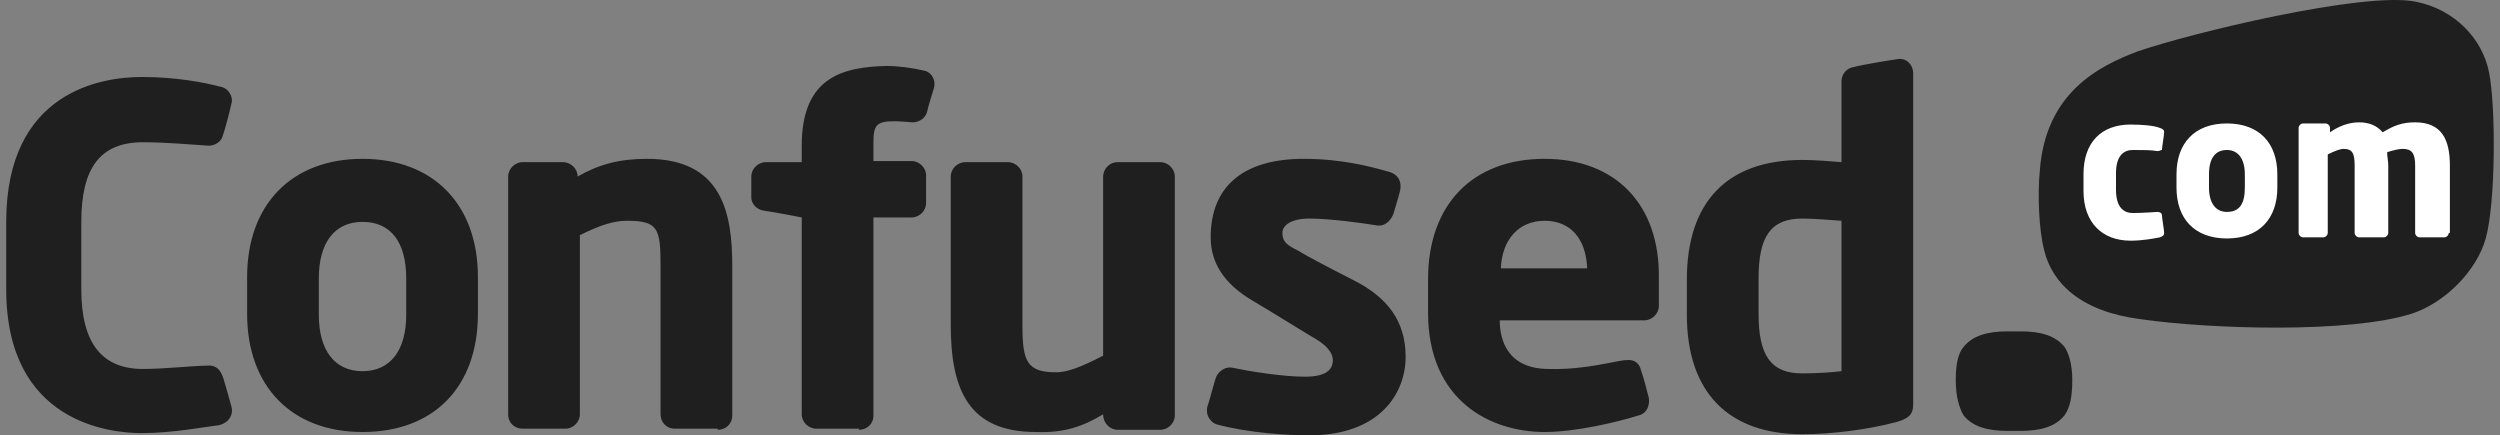 <svg width="201" height="35" viewBox="0 0 201 35" fill="none" xmlns="http://www.w3.org/2000/svg">
<rect x="0" y="0" width="201" height="35" fill="#808080" stroke="none"/>
<path d="M193.908 25.219C196.61 24.33 199.132 21.751 199.853 19.172C200.664 16.238 200.664 8.591 200.123 5.835C199.583 3.078 197.331 0.766 194.268 0.144C190.124 -0.745 175.891 2.722 171.837 4.145C168.775 5.301 164.451 7.435 164 13.748C163.82 15.527 163.91 18.461 164.36 20.151C164.991 22.729 167.243 25.041 172.108 25.663C177.693 26.464 188.863 26.819 193.908 25.219Z" fill="#1F1F1F"/>
<path d="M180.485 15.082V14.015C180.485 12.77 179.945 12.059 179.044 12.059C178.143 12.059 177.603 12.681 177.603 14.015V15.082C177.603 16.327 178.143 17.038 179.044 17.038C180.035 17.038 180.485 16.416 180.485 15.082ZM196.88 18.728C196.88 18.906 196.7 19.084 196.52 19.084H194.538C194.358 19.084 194.178 18.906 194.178 18.728V13.304C194.178 12.326 193.908 11.97 193.187 11.97C192.917 11.97 192.466 12.059 191.926 12.237C191.926 12.592 192.016 12.948 192.016 13.304V18.728C192.016 18.906 191.836 19.084 191.656 19.084H189.674C189.494 19.084 189.313 18.906 189.313 18.728V13.304C189.313 12.326 189.133 11.97 188.413 11.97C188.142 11.97 187.692 12.148 187.151 12.415V18.728C187.151 18.906 186.971 19.084 186.791 19.084H185.17C184.989 19.084 184.809 18.906 184.809 18.728V10.28C184.809 10.103 184.989 9.925 185.17 9.925H186.971C187.151 9.925 187.332 10.103 187.332 10.28V10.636C187.962 10.192 188.773 9.836 189.674 9.836C190.484 9.836 191.115 10.103 191.565 10.636C192.466 10.103 193.097 9.836 194.178 9.836C196.34 9.836 196.97 11.259 196.97 13.304V18.728H196.88ZM183.098 15.082C183.098 17.572 181.656 19.172 179.044 19.172C176.432 19.172 174.99 17.572 174.99 15.082V14.015C174.99 11.525 176.432 9.925 179.044 9.925C181.656 9.925 183.098 11.525 183.098 14.015V15.082ZM173.459 12.148C172.918 12.059 172.378 12.059 171.477 12.059C170.756 12.059 170.126 12.504 170.126 13.926V15.26C170.126 16.683 170.756 17.127 171.477 17.127C172.378 17.127 173.279 17.038 173.459 17.038C173.639 17.038 173.819 17.127 173.819 17.305C173.819 17.483 173.999 18.55 173.999 18.728C173.999 18.906 173.909 18.994 173.639 19.084C173.189 19.172 172.288 19.35 171.297 19.35C169.045 19.35 167.513 17.927 167.513 15.349V14.015C167.513 11.437 168.955 10.014 171.297 10.014C172.288 10.014 173.189 10.103 173.639 10.28C173.909 10.369 173.999 10.458 173.999 10.636C173.999 10.814 173.819 11.881 173.819 12.059C173.729 12.059 173.639 12.148 173.459 12.148Z" fill="white"/>
<path d="M166.612 30.554C166.612 29.309 166.342 28.42 165.982 27.886C165.261 26.997 164.09 26.642 162.469 26.642H161.388C159.766 26.642 158.595 26.997 157.874 27.886C157.424 28.42 157.244 29.309 157.244 30.554C157.244 31.888 157.514 32.777 157.874 33.399C158.595 34.289 159.766 34.644 161.388 34.644H162.469C164.09 34.644 165.261 34.289 165.982 33.399C166.432 32.777 166.612 31.888 166.612 30.554Z" fill="#1F1F1F"/>
<path d="M120.67 21.573C120.76 19.261 122.112 17.75 124.184 17.75C126.256 17.75 127.517 19.172 127.607 21.573H120.67ZM124.184 12.77C118.418 12.77 114.815 16.416 114.815 22.462V25.13C114.815 32.243 119.86 34.733 124.184 34.733C126.706 34.733 130.039 33.933 131.751 33.4C132.471 33.222 132.651 32.51 132.561 31.977C132.471 31.621 132.111 30.198 131.931 29.754C131.841 29.309 131.48 28.865 130.76 28.953C130.039 28.953 127.517 29.754 124.544 29.665C121.211 29.665 120.58 27.353 120.58 25.753H132.201C132.832 25.753 133.372 25.219 133.372 24.596V22.373C133.462 16.505 129.949 12.77 124.184 12.77ZM32.66 25.308C32.66 28.153 31.398 29.843 29.146 29.843C26.894 29.843 25.633 28.153 25.633 25.308V22.373C25.633 19.528 26.894 17.839 29.146 17.839C31.398 17.839 32.66 19.439 32.66 22.373V25.308ZM29.146 12.77C23.471 12.77 19.868 16.416 19.868 22.285V25.219C19.868 31.088 23.471 34.733 29.146 34.733C34.912 34.733 38.425 31.088 38.425 25.219V22.285C38.425 16.416 34.822 12.77 29.146 12.77ZM148.056 29.843C147.335 29.932 146.074 30.02 144.903 30.02C142.38 30.02 141.389 28.598 141.389 25.219V22.373C141.389 18.995 142.38 17.572 144.903 17.572C145.623 17.572 146.975 17.661 148.056 17.75V29.843ZM152.47 4.768C151.839 4.857 149.677 5.212 149.046 5.39C148.416 5.479 148.056 6.013 148.056 6.546V13.037C146.975 12.948 145.894 12.859 144.903 12.859C138.867 12.859 135.624 16.238 135.624 22.462V25.308C135.624 31.532 138.957 34.911 144.903 34.911C147.245 34.911 150.127 34.555 152.47 33.933C153.37 33.666 153.821 33.4 153.821 32.51V5.924C153.821 5.212 153.28 4.59 152.47 4.768ZM57.703 34.555C58.333 34.555 58.874 34.111 58.874 33.4V21.395C58.874 17.127 58.063 12.77 52.027 12.77C49.775 12.77 48.154 13.215 46.442 14.193C46.442 13.571 45.902 13.037 45.271 13.037H42.028C41.398 13.037 40.857 13.571 40.857 14.193V33.31C40.857 34.022 41.398 34.467 42.028 34.467H45.451C46.082 34.467 46.622 33.933 46.622 33.31V18.906C48.244 18.105 49.325 17.75 50.406 17.75C52.928 17.75 53.108 18.372 53.108 21.395V33.31C53.108 33.933 53.559 34.467 54.279 34.467H57.703V34.555ZM69.053 34.555C69.683 34.555 70.224 34.111 70.224 33.4V17.483H73.287C73.917 17.483 74.458 16.95 74.458 16.327V14.104C74.458 13.482 73.917 12.948 73.287 12.948H70.224V11.525C70.224 10.103 70.404 9.747 71.936 9.747C72.296 9.747 73.377 9.836 73.377 9.836C74.007 9.836 74.458 9.391 74.548 8.947C74.638 8.502 74.908 7.702 75.088 7.08C75.269 6.457 74.908 5.746 74.188 5.657C73.467 5.479 72.206 5.301 71.305 5.301C67.882 5.39 64.459 6.101 64.459 11.703V13.037H61.576C60.946 13.037 60.405 13.571 60.405 14.193V15.883C60.405 16.327 60.765 16.861 61.486 16.95C62.207 17.038 64.459 17.483 64.459 17.483V33.31C64.459 33.933 64.999 34.467 65.63 34.467H69.053V34.555ZM88.691 33.31C88.691 34.022 89.231 34.555 89.862 34.555H93.285C93.916 34.555 94.456 34.022 94.456 33.4V14.193C94.456 13.571 93.916 13.037 93.285 13.037H89.862C89.141 13.037 88.691 13.659 88.691 14.193V28.598C87.79 29.042 86.169 29.932 84.907 29.932C82.565 29.932 82.205 29.042 82.205 26.197V14.193C82.205 13.571 81.665 13.037 81.034 13.037H77.611C76.98 13.037 76.44 13.571 76.44 14.193V26.108C76.44 31.354 77.881 34.733 83.286 34.733C85.538 34.822 87.07 34.289 88.691 33.31ZM11.4 34.822C13.922 34.822 16.625 34.289 17.526 34.2C18.427 34.022 18.787 33.31 18.607 32.688C18.427 32.066 18.066 30.732 17.976 30.465C17.796 29.932 17.526 29.309 16.625 29.398C15.634 29.398 13.202 29.665 11.49 29.665C8.157 29.665 6.536 27.531 6.536 23.263V17.839C6.536 13.482 8.067 11.437 11.49 11.437C13.292 11.437 15.274 11.614 16.625 11.703C17.255 11.792 17.796 11.348 17.886 10.992C18.156 10.192 18.427 9.125 18.607 8.324C18.787 7.791 18.336 7.08 17.796 6.991C16.445 6.635 14.193 6.19 11.4 6.19C8.157 6.19 0.5 7.346 0.5 17.839V23.263C0.5 34.022 8.878 34.822 11.4 34.822ZM105.266 35C110.941 35 113.013 31.621 113.013 28.687C113.013 25.753 111.482 23.885 108.87 22.551C106.257 21.218 105.266 20.684 104.365 20.151C103.465 19.706 103.104 19.439 103.104 18.728C103.104 18.105 103.825 17.572 105.266 17.572C106.888 17.572 109.5 17.928 110.581 18.105C111.392 18.283 111.842 17.661 112.022 17.216C112.203 16.594 112.383 16.06 112.563 15.349C112.743 14.46 112.293 14.015 111.752 13.837C110.221 13.393 107.879 12.77 104.816 12.77C99.951 12.77 97.339 14.993 97.339 19.084C97.339 21.129 98.42 22.818 100.672 24.152C102.924 25.486 104.726 26.642 105.807 27.264C106.978 27.975 107.158 28.598 107.158 28.953C107.158 29.665 106.708 30.287 104.906 30.287C103.104 30.287 100.402 29.843 99.141 29.576C98.42 29.398 97.879 30.021 97.789 30.287C97.609 30.732 97.249 32.243 97.069 32.688C96.888 33.577 97.519 34.022 97.789 34.111C100.402 34.822 103.555 35 105.266 35Z" fill="#1F1F1F"/>
</svg>
